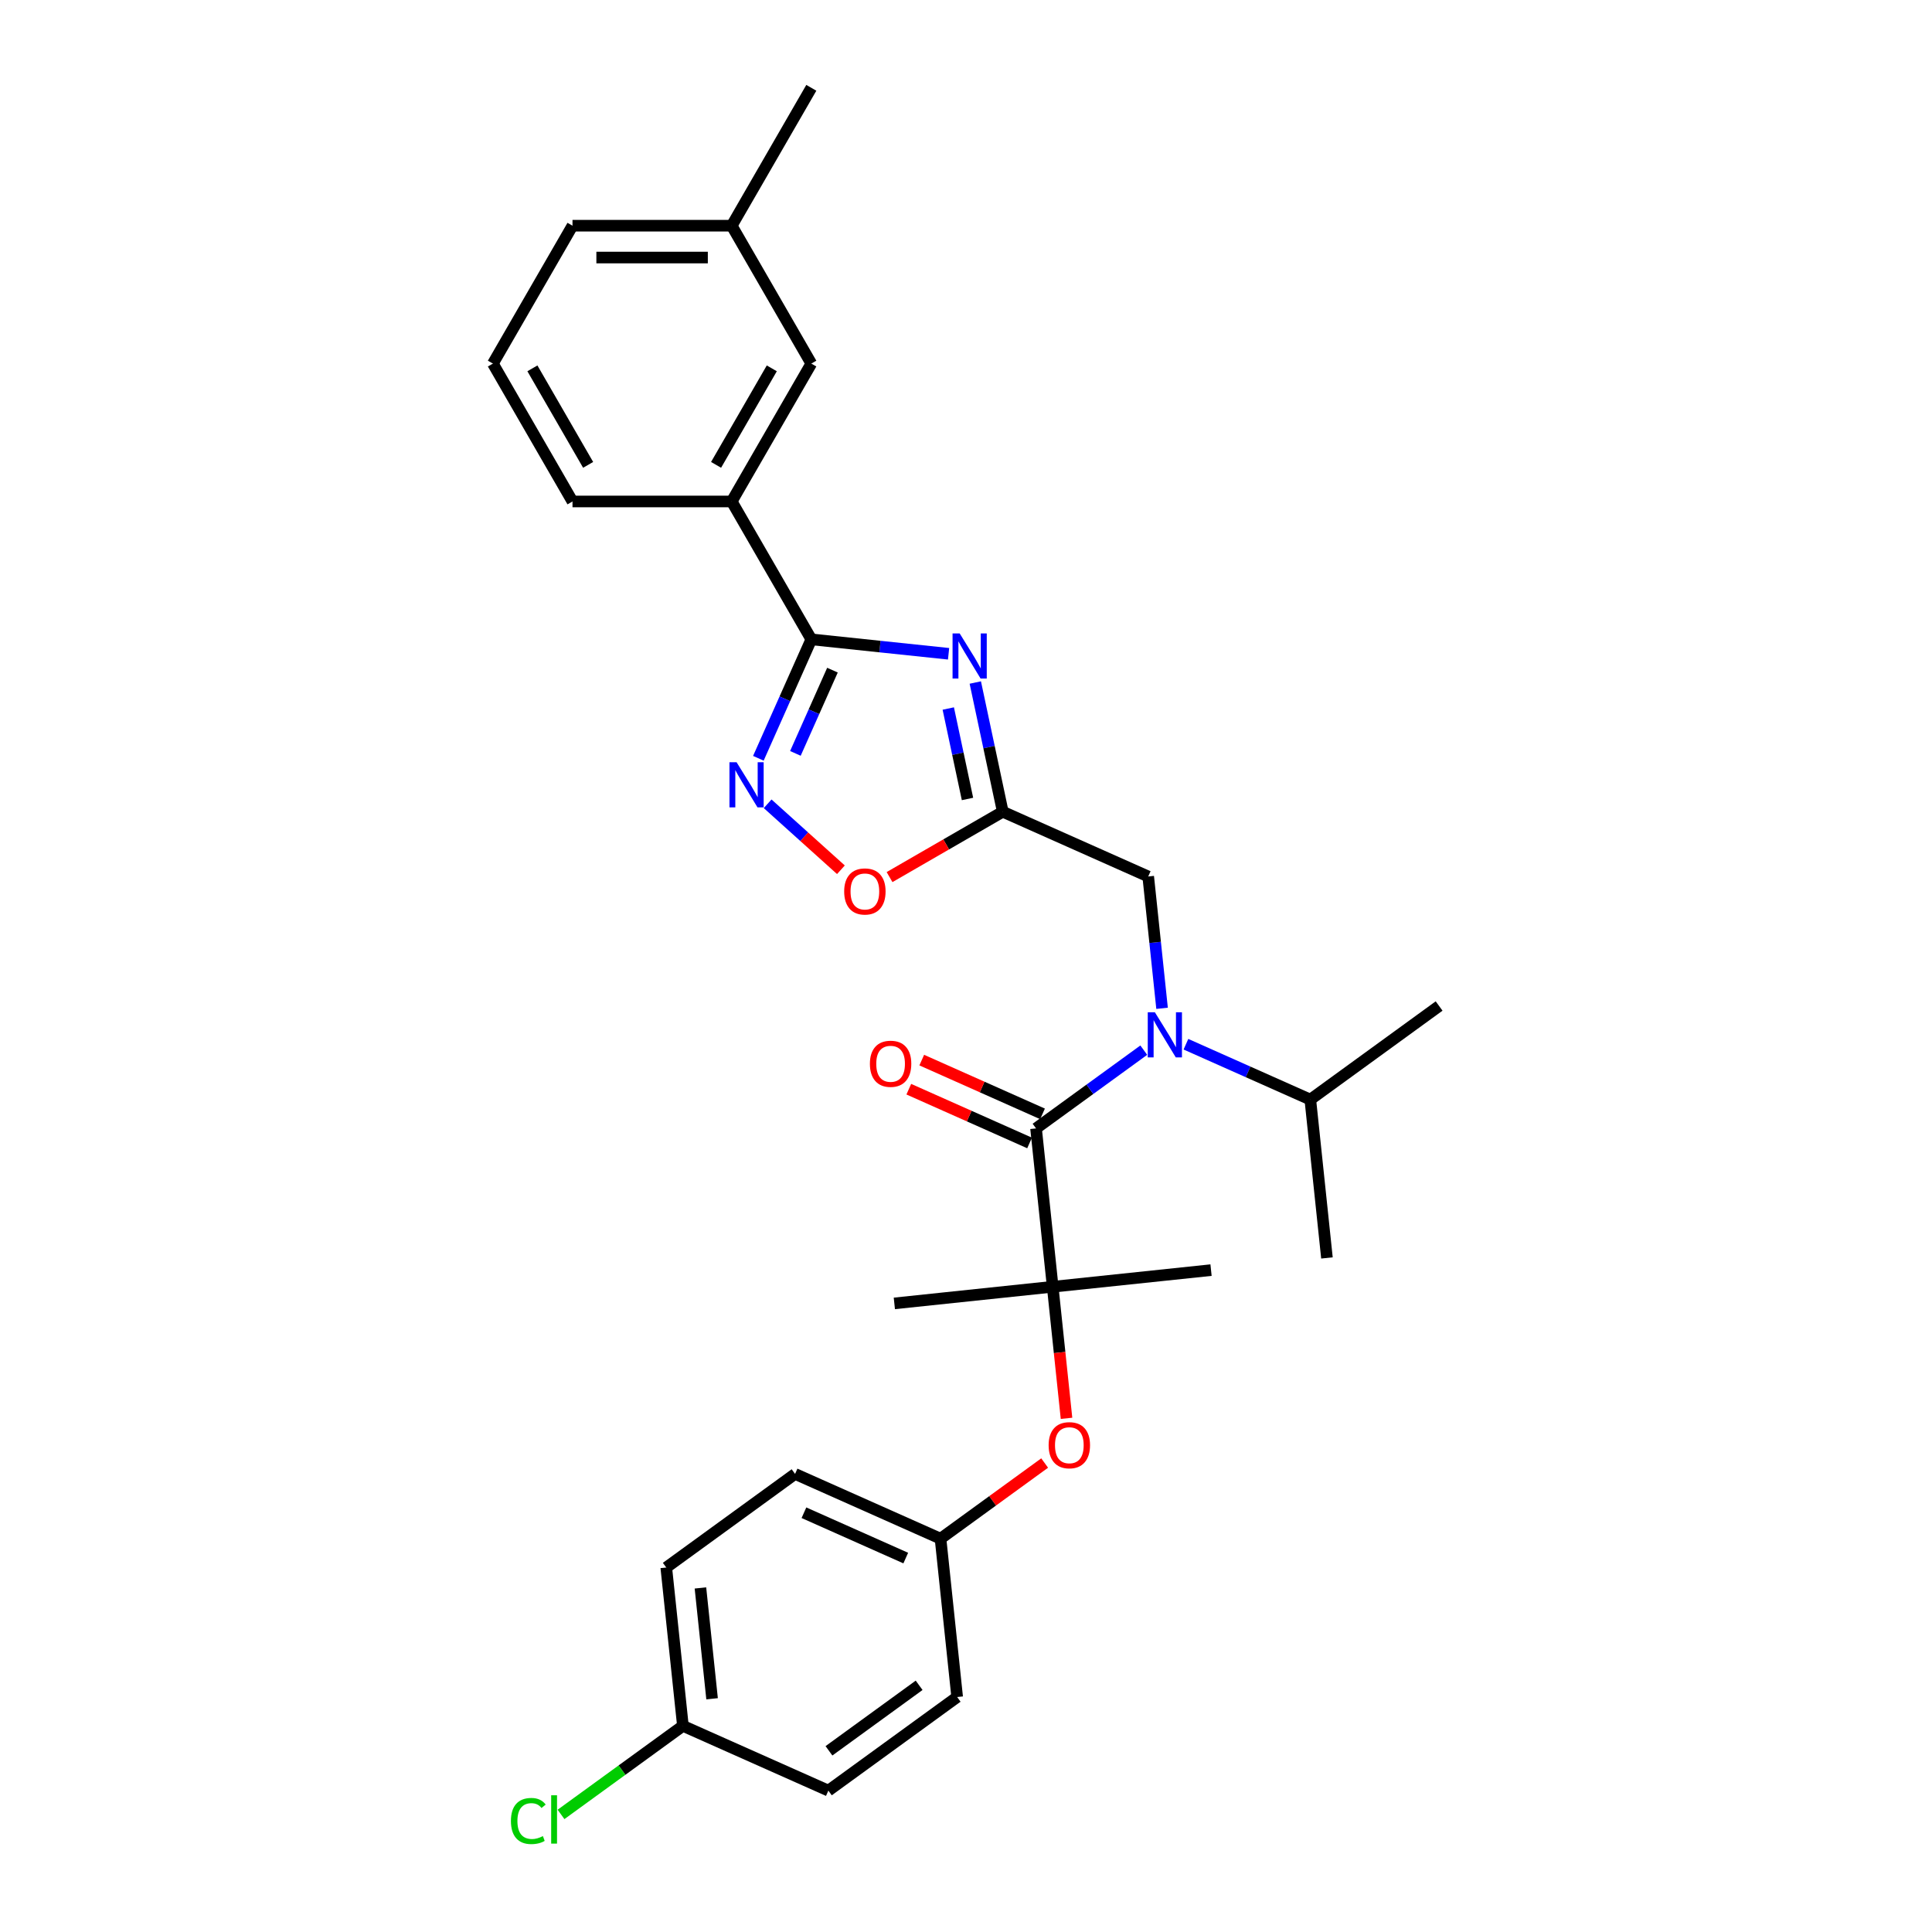 <?xml version='1.0' encoding='iso-8859-1'?>
<svg version='1.1' baseProfile='full'
              xmlns='http://www.w3.org/2000/svg'
                      xmlns:rdkit='http://www.rdkit.org/xml'
                      xmlns:xlink='http://www.w3.org/1999/xlink'
                  xml:space='preserve'
width='1000px' height='1000px' viewBox='0 0 1000 1000'>
<!-- END OF HEADER -->
<rect style='opacity:1.0;fill:#FFFFFF;stroke:none' width='1000' height='1000' x='0' y='0'> </rect>
<path class='bond-0' d='M 490.983,338.396 L 455.46,334.663' style='fill:none;fill-rule:evenodd;stroke:#0000FF;stroke-width:6px;stroke-linecap:butt;stroke-linejoin:miter;stroke-opacity:1' />
<path class='bond-0' d='M 455.46,334.663 L 419.936,330.929' style='fill:none;fill-rule:evenodd;stroke:#000000;stroke-width:6px;stroke-linecap:butt;stroke-linejoin:miter;stroke-opacity:1' />
<path class='bond-2' d='M 504.813,353.272 L 511.92,386.712' style='fill:none;fill-rule:evenodd;stroke:#0000FF;stroke-width:6px;stroke-linecap:butt;stroke-linejoin:miter;stroke-opacity:1' />
<path class='bond-2' d='M 511.92,386.712 L 519.028,420.151' style='fill:none;fill-rule:evenodd;stroke:#000000;stroke-width:6px;stroke-linecap:butt;stroke-linejoin:miter;stroke-opacity:1' />
<path class='bond-2' d='M 490.823,366.731 L 495.799,390.139' style='fill:none;fill-rule:evenodd;stroke:#0000FF;stroke-width:6px;stroke-linecap:butt;stroke-linejoin:miter;stroke-opacity:1' />
<path class='bond-2' d='M 495.799,390.139 L 500.774,413.546' style='fill:none;fill-rule:evenodd;stroke:#000000;stroke-width:6px;stroke-linecap:butt;stroke-linejoin:miter;stroke-opacity:1' />
<path class='bond-3' d='M 419.936,330.929 L 406.233,361.707' style='fill:none;fill-rule:evenodd;stroke:#000000;stroke-width:6px;stroke-linecap:butt;stroke-linejoin:miter;stroke-opacity:1' />
<path class='bond-3' d='M 406.233,361.707 L 392.53,392.484' style='fill:none;fill-rule:evenodd;stroke:#0000FF;stroke-width:6px;stroke-linecap:butt;stroke-linejoin:miter;stroke-opacity:1' />
<path class='bond-3' d='M 430.882,346.866 L 421.29,368.41' style='fill:none;fill-rule:evenodd;stroke:#000000;stroke-width:6px;stroke-linecap:butt;stroke-linejoin:miter;stroke-opacity:1' />
<path class='bond-3' d='M 421.29,368.41 L 411.698,389.955' style='fill:none;fill-rule:evenodd;stroke:#0000FF;stroke-width:6px;stroke-linecap:butt;stroke-linejoin:miter;stroke-opacity:1' />
<path class='bond-8' d='M 419.936,330.929 L 378.732,259.56' style='fill:none;fill-rule:evenodd;stroke:#000000;stroke-width:6px;stroke-linecap:butt;stroke-linejoin:miter;stroke-opacity:1' />
<path class='bond-1' d='M 536.256,584.067 L 564.136,563.811' style='fill:none;fill-rule:evenodd;stroke:#000000;stroke-width:6px;stroke-linecap:butt;stroke-linejoin:miter;stroke-opacity:1' />
<path class='bond-1' d='M 564.136,563.811 L 592.016,543.556' style='fill:none;fill-rule:evenodd;stroke:#0000FF;stroke-width:6px;stroke-linecap:butt;stroke-linejoin:miter;stroke-opacity:1' />
<path class='bond-5' d='M 536.256,584.067 L 544.871,666.025' style='fill:none;fill-rule:evenodd;stroke:#000000;stroke-width:6px;stroke-linecap:butt;stroke-linejoin:miter;stroke-opacity:1' />
<path class='bond-10' d='M 539.608,576.539 L 508.353,562.623' style='fill:none;fill-rule:evenodd;stroke:#000000;stroke-width:6px;stroke-linecap:butt;stroke-linejoin:miter;stroke-opacity:1' />
<path class='bond-10' d='M 508.353,562.623 L 477.097,548.707' style='fill:none;fill-rule:evenodd;stroke:#FF0000;stroke-width:6px;stroke-linecap:butt;stroke-linejoin:miter;stroke-opacity:1' />
<path class='bond-10' d='M 532.905,591.596 L 501.649,577.68' style='fill:none;fill-rule:evenodd;stroke:#000000;stroke-width:6px;stroke-linecap:butt;stroke-linejoin:miter;stroke-opacity:1' />
<path class='bond-10' d='M 501.649,577.68 L 470.393,563.764' style='fill:none;fill-rule:evenodd;stroke:#FF0000;stroke-width:6px;stroke-linecap:butt;stroke-linejoin:miter;stroke-opacity:1' />
<path class='bond-6' d='M 519.028,420.151 L 489.731,437.066' style='fill:none;fill-rule:evenodd;stroke:#000000;stroke-width:6px;stroke-linecap:butt;stroke-linejoin:miter;stroke-opacity:1' />
<path class='bond-6' d='M 489.731,437.066 L 460.433,453.981' style='fill:none;fill-rule:evenodd;stroke:#FF0000;stroke-width:6px;stroke-linecap:butt;stroke-linejoin:miter;stroke-opacity:1' />
<path class='bond-7' d='M 519.028,420.151 L 594.313,453.67' style='fill:none;fill-rule:evenodd;stroke:#000000;stroke-width:6px;stroke-linecap:butt;stroke-linejoin:miter;stroke-opacity:1' />
<path class='bond-29' d='M 397.329,416.038 L 416.291,433.112' style='fill:none;fill-rule:evenodd;stroke:#0000FF;stroke-width:6px;stroke-linecap:butt;stroke-linejoin:miter;stroke-opacity:1' />
<path class='bond-29' d='M 416.291,433.112 L 435.253,450.185' style='fill:none;fill-rule:evenodd;stroke:#FF0000;stroke-width:6px;stroke-linecap:butt;stroke-linejoin:miter;stroke-opacity:1' />
<path class='bond-4' d='M 601.484,521.899 L 597.898,487.785' style='fill:none;fill-rule:evenodd;stroke:#0000FF;stroke-width:6px;stroke-linecap:butt;stroke-linejoin:miter;stroke-opacity:1' />
<path class='bond-4' d='M 597.898,487.785 L 594.313,453.67' style='fill:none;fill-rule:evenodd;stroke:#000000;stroke-width:6px;stroke-linecap:butt;stroke-linejoin:miter;stroke-opacity:1' />
<path class='bond-12' d='M 613.838,540.486 L 646.025,554.817' style='fill:none;fill-rule:evenodd;stroke:#0000FF;stroke-width:6px;stroke-linecap:butt;stroke-linejoin:miter;stroke-opacity:1' />
<path class='bond-12' d='M 646.025,554.817 L 678.212,569.147' style='fill:none;fill-rule:evenodd;stroke:#000000;stroke-width:6px;stroke-linecap:butt;stroke-linejoin:miter;stroke-opacity:1' />
<path class='bond-9' d='M 544.871,666.025 L 548.449,700.073' style='fill:none;fill-rule:evenodd;stroke:#000000;stroke-width:6px;stroke-linecap:butt;stroke-linejoin:miter;stroke-opacity:1' />
<path class='bond-9' d='M 548.449,700.073 L 552.028,734.122' style='fill:none;fill-rule:evenodd;stroke:#FF0000;stroke-width:6px;stroke-linecap:butt;stroke-linejoin:miter;stroke-opacity:1' />
<path class='bond-21' d='M 544.871,666.025 L 626.828,657.411' style='fill:none;fill-rule:evenodd;stroke:#000000;stroke-width:6px;stroke-linecap:butt;stroke-linejoin:miter;stroke-opacity:1' />
<path class='bond-22' d='M 544.871,666.025 L 462.913,674.639' style='fill:none;fill-rule:evenodd;stroke:#000000;stroke-width:6px;stroke-linecap:butt;stroke-linejoin:miter;stroke-opacity:1' />
<path class='bond-11' d='M 378.732,259.56 L 419.936,188.192' style='fill:none;fill-rule:evenodd;stroke:#000000;stroke-width:6px;stroke-linecap:butt;stroke-linejoin:miter;stroke-opacity:1' />
<path class='bond-11' d='M 370.639,240.614 L 399.482,190.656' style='fill:none;fill-rule:evenodd;stroke:#000000;stroke-width:6px;stroke-linecap:butt;stroke-linejoin:miter;stroke-opacity:1' />
<path class='bond-23' d='M 378.732,259.56 L 296.322,259.56' style='fill:none;fill-rule:evenodd;stroke:#000000;stroke-width:6px;stroke-linecap:butt;stroke-linejoin:miter;stroke-opacity:1' />
<path class='bond-13' d='M 540.711,757.264 L 513.763,776.843' style='fill:none;fill-rule:evenodd;stroke:#FF0000;stroke-width:6px;stroke-linecap:butt;stroke-linejoin:miter;stroke-opacity:1' />
<path class='bond-13' d='M 513.763,776.843 L 486.814,796.422' style='fill:none;fill-rule:evenodd;stroke:#000000;stroke-width:6px;stroke-linecap:butt;stroke-linejoin:miter;stroke-opacity:1' />
<path class='bond-15' d='M 419.936,188.192 L 378.732,116.823' style='fill:none;fill-rule:evenodd;stroke:#000000;stroke-width:6px;stroke-linecap:butt;stroke-linejoin:miter;stroke-opacity:1' />
<path class='bond-26' d='M 678.212,569.147 L 686.826,651.105' style='fill:none;fill-rule:evenodd;stroke:#000000;stroke-width:6px;stroke-linecap:butt;stroke-linejoin:miter;stroke-opacity:1' />
<path class='bond-27' d='M 678.212,569.147 L 744.882,520.708' style='fill:none;fill-rule:evenodd;stroke:#000000;stroke-width:6px;stroke-linecap:butt;stroke-linejoin:miter;stroke-opacity:1' />
<path class='bond-17' d='M 486.814,796.422 L 495.428,878.38' style='fill:none;fill-rule:evenodd;stroke:#000000;stroke-width:6px;stroke-linecap:butt;stroke-linejoin:miter;stroke-opacity:1' />
<path class='bond-18' d='M 486.814,796.422 L 411.529,762.903' style='fill:none;fill-rule:evenodd;stroke:#000000;stroke-width:6px;stroke-linecap:butt;stroke-linejoin:miter;stroke-opacity:1' />
<path class='bond-18' d='M 468.818,806.451 L 416.118,782.988' style='fill:none;fill-rule:evenodd;stroke:#000000;stroke-width:6px;stroke-linecap:butt;stroke-linejoin:miter;stroke-opacity:1' />
<path class='bond-14' d='M 353.473,893.3 L 344.859,811.342' style='fill:none;fill-rule:evenodd;stroke:#000000;stroke-width:6px;stroke-linecap:butt;stroke-linejoin:miter;stroke-opacity:1' />
<path class='bond-14' d='M 368.572,879.284 L 362.543,821.913' style='fill:none;fill-rule:evenodd;stroke:#000000;stroke-width:6px;stroke-linecap:butt;stroke-linejoin:miter;stroke-opacity:1' />
<path class='bond-16' d='M 353.473,893.3 L 321.926,916.22' style='fill:none;fill-rule:evenodd;stroke:#000000;stroke-width:6px;stroke-linecap:butt;stroke-linejoin:miter;stroke-opacity:1' />
<path class='bond-16' d='M 321.926,916.22 L 290.379,939.141' style='fill:none;fill-rule:evenodd;stroke:#00CC00;stroke-width:6px;stroke-linecap:butt;stroke-linejoin:miter;stroke-opacity:1' />
<path class='bond-31' d='M 353.473,893.3 L 428.758,926.819' style='fill:none;fill-rule:evenodd;stroke:#000000;stroke-width:6px;stroke-linecap:butt;stroke-linejoin:miter;stroke-opacity:1' />
<path class='bond-28' d='M 378.732,116.823 L 419.936,45.455' style='fill:none;fill-rule:evenodd;stroke:#000000;stroke-width:6px;stroke-linecap:butt;stroke-linejoin:miter;stroke-opacity:1' />
<path class='bond-30' d='M 378.732,116.823 L 296.322,116.823' style='fill:none;fill-rule:evenodd;stroke:#000000;stroke-width:6px;stroke-linecap:butt;stroke-linejoin:miter;stroke-opacity:1' />
<path class='bond-30' d='M 366.37,133.305 L 308.684,133.305' style='fill:none;fill-rule:evenodd;stroke:#000000;stroke-width:6px;stroke-linecap:butt;stroke-linejoin:miter;stroke-opacity:1' />
<path class='bond-20' d='M 495.428,878.38 L 428.758,926.819' style='fill:none;fill-rule:evenodd;stroke:#000000;stroke-width:6px;stroke-linecap:butt;stroke-linejoin:miter;stroke-opacity:1' />
<path class='bond-20' d='M 475.74,872.312 L 429.07,906.219' style='fill:none;fill-rule:evenodd;stroke:#000000;stroke-width:6px;stroke-linecap:butt;stroke-linejoin:miter;stroke-opacity:1' />
<path class='bond-19' d='M 411.529,762.903 L 344.859,811.342' style='fill:none;fill-rule:evenodd;stroke:#000000;stroke-width:6px;stroke-linecap:butt;stroke-linejoin:miter;stroke-opacity:1' />
<path class='bond-24' d='M 296.322,259.56 L 255.118,188.192' style='fill:none;fill-rule:evenodd;stroke:#000000;stroke-width:6px;stroke-linecap:butt;stroke-linejoin:miter;stroke-opacity:1' />
<path class='bond-24' d='M 304.415,240.614 L 275.572,190.656' style='fill:none;fill-rule:evenodd;stroke:#000000;stroke-width:6px;stroke-linecap:butt;stroke-linejoin:miter;stroke-opacity:1' />
<path class='bond-25' d='M 255.118,188.192 L 296.322,116.823' style='fill:none;fill-rule:evenodd;stroke:#000000;stroke-width:6px;stroke-linecap:butt;stroke-linejoin:miter;stroke-opacity:1' />
<path  class='atom-0' d='M 496.736 327.874
L 504.383 340.235
Q 505.141 341.455, 506.361 343.663
Q 507.581 345.872, 507.647 346.004
L 507.647 327.874
L 510.745 327.874
L 510.745 351.212
L 507.548 351.212
L 499.34 337.697
Q 498.384 336.115, 497.362 334.302
Q 496.373 332.489, 496.076 331.928
L 496.076 351.212
L 493.044 351.212
L 493.044 327.874
L 496.736 327.874
' fill='#0000FF'/>
<path  class='atom-4' d='M 381.259 394.544
L 388.906 406.906
Q 389.664 408.125, 390.884 410.334
Q 392.104 412.543, 392.17 412.674
L 392.17 394.544
L 395.268 394.544
L 395.268 417.883
L 392.071 417.883
L 383.863 404.368
Q 382.907 402.785, 381.885 400.972
Q 380.896 399.159, 380.599 398.599
L 380.599 417.883
L 377.567 417.883
L 377.567 394.544
L 381.259 394.544
' fill='#0000FF'/>
<path  class='atom-5' d='M 597.768 523.959
L 605.416 536.321
Q 606.174 537.54, 607.394 539.749
Q 608.613 541.957, 608.679 542.089
L 608.679 523.959
L 611.778 523.959
L 611.778 547.297
L 608.58 547.297
L 600.372 533.782
Q 599.416 532.2, 598.394 530.387
Q 597.406 528.574, 597.109 528.014
L 597.109 547.297
L 594.076 547.297
L 594.076 523.959
L 597.768 523.959
' fill='#0000FF'/>
<path  class='atom-7' d='M 436.946 461.422
Q 436.946 455.818, 439.715 452.687
Q 442.484 449.555, 447.66 449.555
Q 452.835 449.555, 455.604 452.687
Q 458.373 455.818, 458.373 461.422
Q 458.373 467.092, 455.571 470.322
Q 452.769 473.52, 447.66 473.52
Q 442.517 473.52, 439.715 470.322
Q 436.946 467.125, 436.946 461.422
M 447.66 470.883
Q 451.22 470.883, 453.132 468.509
Q 455.076 466.103, 455.076 461.422
Q 455.076 456.84, 453.132 454.533
Q 451.22 452.192, 447.66 452.192
Q 444.1 452.192, 442.155 454.5
Q 440.243 456.807, 440.243 461.422
Q 440.243 466.136, 442.155 468.509
Q 444.1 470.883, 447.66 470.883
' fill='#FF0000'/>
<path  class='atom-10' d='M 542.771 748.049
Q 542.771 742.445, 545.54 739.314
Q 548.309 736.182, 553.485 736.182
Q 558.66 736.182, 561.429 739.314
Q 564.198 742.445, 564.198 748.049
Q 564.198 753.719, 561.396 756.949
Q 558.594 760.147, 553.485 760.147
Q 548.342 760.147, 545.54 756.949
Q 542.771 753.752, 542.771 748.049
M 553.485 757.51
Q 557.045 757.51, 558.957 755.136
Q 560.902 752.73, 560.902 748.049
Q 560.902 743.467, 558.957 741.16
Q 557.045 738.819, 553.485 738.819
Q 549.925 738.819, 547.98 741.127
Q 546.068 743.434, 546.068 748.049
Q 546.068 752.763, 547.98 755.136
Q 549.925 757.51, 553.485 757.51
' fill='#FF0000'/>
<path  class='atom-11' d='M 450.259 550.614
Q 450.259 545.01, 453.028 541.879
Q 455.796 538.747, 460.972 538.747
Q 466.147 538.747, 468.916 541.879
Q 471.685 545.01, 471.685 550.614
Q 471.685 556.284, 468.883 559.515
Q 466.081 562.712, 460.972 562.712
Q 455.829 562.712, 453.028 559.515
Q 450.259 556.317, 450.259 550.614
M 460.972 560.075
Q 464.532 560.075, 466.444 557.702
Q 468.389 555.295, 468.389 550.614
Q 468.389 546.032, 466.444 543.725
Q 464.532 541.384, 460.972 541.384
Q 457.412 541.384, 455.467 543.692
Q 453.555 545.999, 453.555 550.614
Q 453.555 555.328, 455.467 557.702
Q 457.412 560.075, 460.972 560.075
' fill='#FF0000'/>
<path  class='atom-17' d='M 264.453 942.547
Q 264.453 936.745, 267.156 933.712
Q 269.892 930.647, 275.067 930.647
Q 279.88 930.647, 282.451 934.042
L 280.276 935.822
Q 278.397 933.35, 275.067 933.35
Q 271.54 933.35, 269.661 935.723
Q 267.815 938.064, 267.815 942.547
Q 267.815 947.162, 269.727 949.535
Q 271.672 951.908, 275.43 951.908
Q 278.001 951.908, 281.001 950.359
L 281.924 952.831
Q 280.704 953.622, 278.858 954.084
Q 277.012 954.545, 274.968 954.545
Q 269.892 954.545, 267.156 951.447
Q 264.453 948.348, 264.453 942.547
' fill='#00CC00'/>
<path  class='atom-17' d='M 285.286 929.229
L 288.319 929.229
L 288.319 954.249
L 285.286 954.249
L 285.286 929.229
' fill='#00CC00'/>
</svg>
